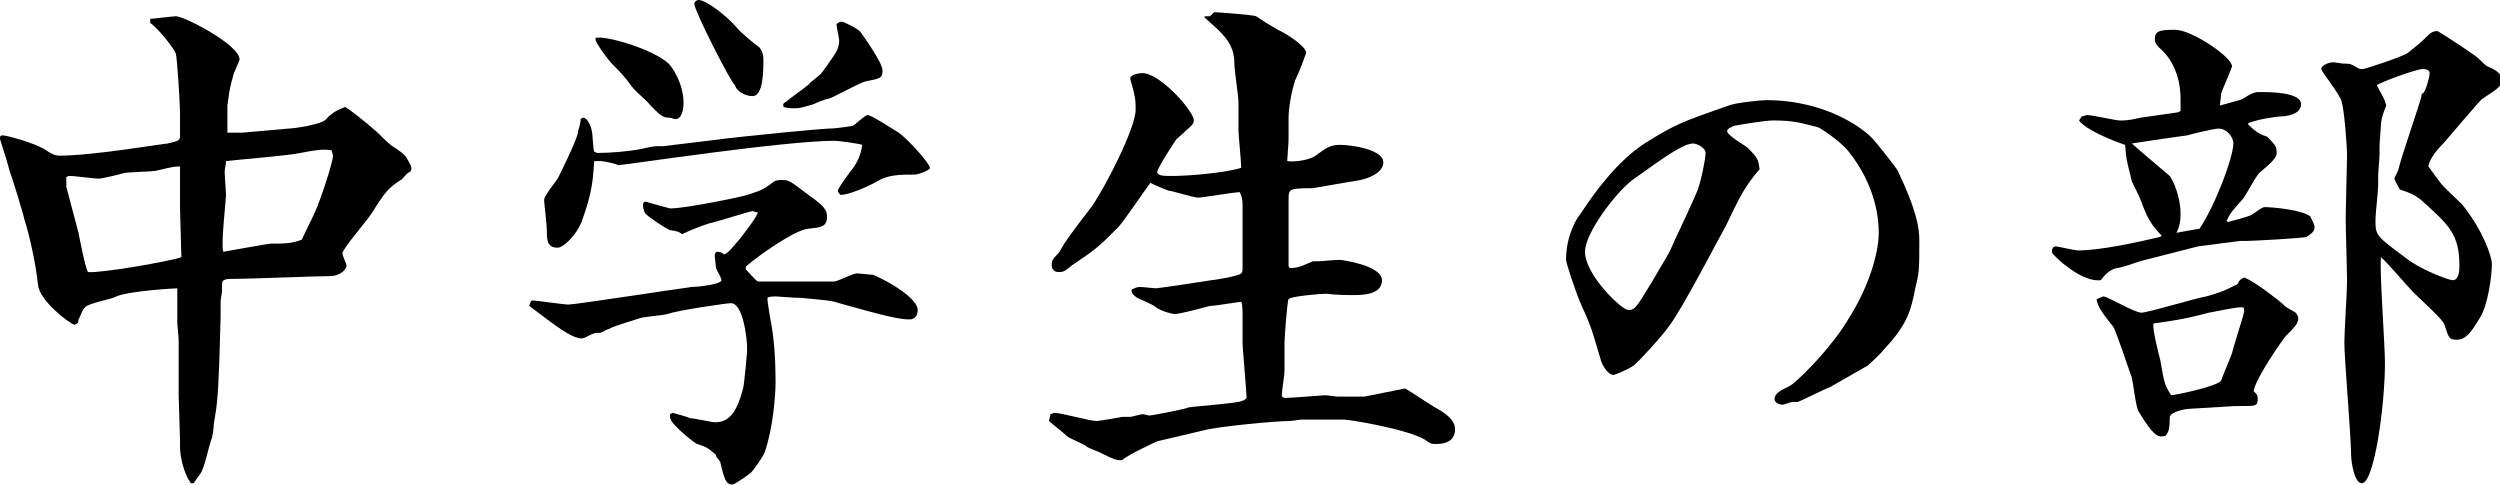 <?xml version="1.0" encoding="utf-8"?>
<!-- Generator: Adobe Illustrator 25.2.3, SVG Export Plug-In . SVG Version: 6.00 Build 0)  -->
<svg version="1.1" id="レイヤー_1" xmlns="http://www.w3.org/2000/svg" xmlns:xlink="http://www.w3.org/1999/xlink" x="0px"
	 y="0px" viewBox="0 0 184.7 35.8" style="enable-background:new 0 0 184.7 35.8;" xml:space="preserve">
<g>
	<g>
		<path d="M11,1.4c0.2,0,1.8-0.2,2-0.2c0.6,0,4.7,2.1,4.7,3.2c0,0.1-0.5,1.1-0.5,1.3c-0.1,0.3-0.3,1.2-0.3,1.4
			c0,0.1-0.1,0.6-0.1,0.7c0,0.3,0,1.7,0,2c0.2,0,0.9,0,1.1,0l3.4-0.3c0.4,0,2.5-0.3,2.8-0.7c0.5-0.6,1.2-0.8,1.4-0.9
			c0.2,0.1,1.4,1,2.4,1.9c0.2,0.2,0.9,0.9,1.1,1c0.3,0.2,0.9,0.6,1,0.8c0.3,0.5,0.4,0.7,0.4,0.9l-0.1,0.2c-0.2,0-0.6,0.6-0.7,0.6
			c-0.9,0.6-1.1,0.8-2.1,2.4c-0.3,0.5-2.2,2.7-2.2,3c0,0.2,0.3,0.8,0.3,0.9c0,0.4-0.6,0.8-1.2,0.8c-1.1,0-5.9,0.2-6.9,0.2
			c-0.8,0-1.1,0-1.1,0.4c0,0.1,0,0.5,0,0.5c0,0.2-0.1,0.6-0.1,0.8c0,0.2,0,0.9,0,1.1l-0.1,3.4c-0.1,2.8-0.2,3.3-0.4,4.5
			c0,0.2-0.1,1.1-0.2,1.2c-0.2,0.6-0.5,2.1-0.8,2.5c-0.1,0.1-0.4,0.6-0.5,0.7h-0.2c-0.5-0.7-0.8-1.9-0.8-2.7c0-0.1,0-0.5,0-0.5
			l-0.1-3.3l0-4.1c0-0.2-0.1-1.1-0.1-1.2c0-0.4,0-2.3,0-2.6c-0.2,0-3.6,0.2-4.5,0.6c-0.3,0.2-2.1,0.5-2.3,0.8
			c-0.2,0.1-0.4,0.8-0.5,0.9c0,0.3-0.1,0.3-0.3,0.4c-0.5-0.2-2.6-1.8-2.7-3c-0.1-1.2-0.6-3.6-1-4.8c-0.1-0.5-1-3.4-1.1-3.6
			C0.4,11.4,0,10.4,0,10.2c0-0.1,0-0.2,0.2-0.2c0.3,0,2.5,0.6,3.2,1.1c0.3,0.2,0.6,0.4,1,0.4c2.5,0,7.7-0.9,8-0.9
			c0.8-0.2,0.9-0.2,0.9-0.6c0-0.3,0-1.5,0-1.7c0-0.6-0.2-3.8-0.3-4.3c-0.1-0.4-1.4-2-1.9-2.3V1.4z M4.9,13.8l0.9,3.4
			c0.1,0.5,0.5,2.6,0.7,2.9c0.9,0.1,6.1-0.8,6.9-1.1l-0.1-3.6c0-0.5,0-2.8,0-3.1c-0.3,0-0.5,0-1.7,0.3c-0.4,0.1-2.2,0.1-2.5,0.2
			c-0.3,0.1-1.6,0.4-1.8,0.4c-0.3,0-1.8-0.2-2.1-0.2c-0.1,0-0.2,0-0.3,0.1v0.2L4.9,13.8z M20,18c0.9,0,1.6,0,2.3-0.3
			c0.5-1.1,0.6-1.2,1-2.1c0.4-0.9,1.3-3.6,1.3-4.1c0-0.1-0.1-0.3-0.1-0.4c-0.8-0.1-1.2,0-2.3,0.2c-0.9,0.2-4.7,0.5-5.5,0.6
			c0,0.3-0.1,0.5-0.1,0.8s0.1,1.5,0.1,1.7c0,0.3-0.4,3.8-0.2,4.2C17.1,18.5,19.8,18,20,18z"/>
		<path d="M39.2,22.3l0.1-0.1c0.4,0,2.3,0.3,2.7,0.3c0.5,0,7.6-1.1,9.1-1.3c0.5,0,2.2-0.2,2.2-0.5c0-0.2-0.4-0.8-0.4-0.9
			c0-0.1-0.1-0.9-0.1-0.9c0-0.2,0.1-0.3,0.2-0.3c0.2,0,0.4,0.1,0.5,0.2c0.3-0.1,0.6-0.5,1.2-1.2c0.3-0.4,1.1-1.4,1.3-1.9
			c-0.2,0-0.3-0.1-0.4-0.1c-0.2,0-3,0.9-3.2,0.9c-0.6,0.2-1.4,0.5-2,0.8c-0.3-0.2-0.3-0.2-0.9-0.3c-0.3-0.1-1.5-0.9-1.8-1.2
			c-0.2-0.3-0.2-0.6-0.2-0.7s0.1-0.2,0.2-0.2c0.3,0.1,1.8,0.5,1.8,0.5c1.2,0,5.5-0.9,5.7-1c0.9-0.3,1.1-0.3,2-1
			c0.2-0.1,0.4-0.1,0.6-0.1c0.5,0,0.6,0.1,1.8,1c1.1,0.8,1.5,1.1,1.5,1.7c0,0.8-0.5,0.8-1.4,0.9c-1,0.1-3.7,2-4.6,2.8l0,0.2
			c0.2,0.2,0.7,0.8,0.9,0.9c0.2,0,3.2,0,3.6,0c0.3,0,1.7,0,2,0c0.3,0,1.4-0.6,1.7-0.6c0.2,0,1,0.1,1.2,0.1c1.4,0.6,3.3,1.8,3.3,2.6
			c0,0.6-0.4,0.7-0.6,0.7c-0.8,0-2-0.3-5.2-1.2c-0.6-0.2-0.8-0.2-2.9-0.4c0,0-0.3,0-0.3,0c-0.2,0-1.3-0.1-1.5-0.1
			c-0.1,0-0.5,0-0.6,0.1c0,0.2,0,0.3,0.2,1.5c0.3,1.4,0.4,3.2,0.4,4.7c0,1-0.2,3.5-0.8,5.2c-0.1,0.3-0.8,1.3-1,1.5
			c-0.1,0.1-1.2,0.9-1.4,0.9c-0.5,0-0.6-0.5-0.9-1.7c-0.2-0.3-0.3-0.3-0.3-0.5c-0.7-0.6-0.8-0.6-1.4-0.8c-0.1,0-1.5-1.1-1.9-1.7
			c0-0.1-0.1-0.2-0.1-0.2l0-0.3c0,0,0.2-0.1,0.2-0.1s1.1,0.3,1.3,0.4c0.3,0,1.6,0.3,1.8,0.3c1,0,1.6-0.6,2.1-2.5
			c0.1-0.4,0.3-2.7,0.3-2.9c0-0.8-0.3-3.4-1.2-3.4c-0.3,0-3.8,0.5-4.7,0.8c-0.3,0.1-1.7,0.2-2,0.3c-0.3,0.1-2,0.6-2.3,0.8
			c-0.1,0-0.6,0.3-0.7,0.3C43.8,24.5,43.3,25,43,25c-0.8,0-1.9-0.9-3.9-2.4L39.2,22.3z M52.3,10.4c3-0.4,8.6-0.9,8.9-0.9
			c0.7,0,1.7-0.2,1.8-0.2c0.2-0.1,0.9-0.8,1.1-0.8c0.3,0,2.1,1.2,2.3,1.3c0.8,0.6,2.3,2.3,2.3,2.6c0,0.2-0.9,0.5-1.1,0.5
			c-1.1,0-2,0-2.8,0.5c-0.7,0.4-2.1,1-2.7,1c-0.1-0.1-0.2-0.2-0.2-0.3c0-0.2,0.7-1.1,0.9-1.4c0.5-0.6,0.8-1.2,0.9-2
			c-0.3-0.1-1.8-0.3-2-0.3c-3.8,0-15.6,1.8-16,1.8c-0.2-0.1-1.1-0.3-1.3-0.3c-0.1,0-0.3,0-0.5,0c-0.1,1.3-0.1,2.2-0.9,4.4
			c-0.4,1.1-1.4,2-1.8,2c-0.8,0-0.8-0.6-0.8-1.3c0-0.4-0.2-2-0.2-2.2c0-0.2,0.1-0.4,1-1.6c0.1-0.2,1.4-2.8,1.5-3.4
			c0-0.2,0.2-0.6,0.2-1c0.1-0.1,0.2-0.1,0.2-0.1c0.3,0,0.6,0.7,0.6,0.9c0.1,0.2,0.1,1.4,0.2,1.6c0.2,0.1,0.2,0.1,0.3,0.1
			c0.8,0,2.2-0.1,3.2-0.3c0.4-0.1,0.9-0.2,1.1-0.2H49L52.3,10.4z M44,2.8c0.7-0.2,4.2,0.8,5.4,1.9c0.3,0.3,1.1,1.5,1.1,2.9
			c0,0.4-0.1,1.2-0.6,1.2c-0.1,0-0.3-0.1-0.4-0.1c-0.5,0-0.7-0.1-1.7-1.2c-0.3-0.3-0.9-0.8-1.2-1.2c-0.4-0.6-0.9-1.1-1.4-1.6
			c-0.2-0.2-1.2-1.5-1.2-1.8L44,2.8z M51.3,0.3c0-0.2,0.2-0.3,0.3-0.3c0.6,0,2.1,1.2,2.8,2c0.2,0.3,1.4,1.3,1.7,1.5
			c0.1,0.1,0.3,0.4,0.3,0.9c0,0.8,0,2.7-0.8,2.7c-0.6,0-1.2-0.4-1.3-0.8C54,6.1,51.3,0.8,51.3,0.3z M60.6,5.5
			c0.2-0.2,1.1-1.5,1.2-1.7c0.1-0.2,0.2-0.5,0.2-0.8c0-0.2-0.2-1-0.2-1.2c0.1-0.1,0.2-0.2,0.4-0.2c0.1,0,1.2,0.5,1.4,0.8
			c0,0,1.6,2.2,1.6,2.8c0,0.6-0.2,0.6-1.2,0.8c-0.5,0.1-2.4,1.2-2.8,1.3c-0.2,0-0.9,0.3-1.1,0.4C59.1,8,59,8,58.7,8
			c-0.3,0-0.5,0-0.8-0.1c-0.1-0.2,0-0.3,0.2-0.4c0.2-0.2,1.1-0.8,1.7-1.3C59.8,6.1,59.9,6.1,60.6,5.5z"/>
		<path d="M89.4,1.2l0.3-0.3c0.2,0,2.9,0.2,3.1,0.3C94,2,94.1,2,94.4,2.2c0.5,0.2,2.1,1.2,2.1,1.7c-0.2,0.6-0.6,1.6-0.8,2
			c-0.3,0.9-0.5,2.1-0.5,2.8c0,0.3,0,1.3,0,1.6s-0.1,1.4-0.1,1.6c0.6,0.1,1.7-0.1,2.1-0.4c0.7-0.5,1-0.8,1.8-0.8
			c0.7,0,3.2,0.3,3.2,1.3c0,0.8-1.2,1.2-1.7,1.3L97,13.9c-0.2,0-1.3,0-1.5,0.1c-0.3,0.1-0.3,0.3-0.3,0.9l0,3.8c0,0.2,0,0.8,0,0.9
			c0,0.2,0.1,0.2,0.2,0.2c0.6,0,1.1-0.3,1.6-0.5c0.1,0,0.5,0,0.5,0c1.2-0.1,1.3-0.1,1.5-0.1c0.1,0,3.1,0.4,3.1,1.5
			c0,0.9-1,1.1-2,1.1c-0.5,0-1.4,0-2.1-0.1c-0.5,0-2.7,0.2-2.8,0.4c-0.1,0.1-0.3,2.9-0.3,3.2c0,0.3,0,1.8,0,2.1s-0.2,1.5-0.2,1.8
			c0,0.1,0.1,0.2,0.2,0.2c0.5,0,2.8-0.2,3-0.2c0.2,0,0.8,0.1,0.9,0.1h2l3-0.6c0.4,0.2,2,1.3,2.4,1.5c0.9,0.5,1.3,1,1.3,1.5
			c0,1.1-1.1,1.1-1.4,1.1c-0.3,0-0.4,0-0.8-0.3c-1.3-0.8-5.6-1.5-6-1.5l-3.2,0c-0.1,0-0.6,0.1-0.8,0.1c-1,0-5.3,0.4-6.4,0.7
			l-3.4,0.8c0,0-2.2,1-2.6,1.4c-0.4,0-0.5,0-1.7-0.6c-0.2-0.1-0.8-0.3-0.9-0.4c-0.2-0.2-1.3-0.6-1.5-0.8c-0.3-0.3-1.1-0.9-1.3-1.1
			c0-0.1,0.1-0.3,0.1-0.5c0.1,0,0.2-0.1,0.3-0.1c0.5,0,2.6,0.6,3.1,0.6c0.3,0,1.9-0.3,1.9-0.3c0.1,0,0.5,0,0.6,0
			c0.1,0,0.8-0.2,0.9-0.2c0.1,0,0.5,0.1,0.5,0.1c0.2,0,2.8-0.5,2.9-0.6c0.6-0.1,3.7-0.3,4-0.5c0.1,0,0.2-0.1,0.3-0.2
			c0-0.3-0.3-3.8-0.3-4v-2c0-0.3,0-1-0.1-1.1c-0.2,0-1.9,0.3-2.3,0.3c-0.4,0.1-2.2,0.6-2.6,0.6c-0.2,0-1-0.2-1.4-0.5
			c-0.2-0.2-1.2-0.6-1.4-0.7c-0.4-0.3-0.4-0.4-0.4-0.6c0.2-0.1,0.4-0.2,0.6-0.2s1.1,0.1,1.2,0.1c0.2,0,3.5-0.5,4.1-0.6
			c0.2,0,2-0.3,2.2-0.5c0.1-0.1,0.1-0.2,0.1-0.6c0-0.7,0-3.8,0-4.5c0-0.5-0.1-0.6-0.2-0.9c-0.5,0-2.7,0.4-3.1,0.4
			c-0.3,0-1.9-0.5-2.1-0.5c-0.1,0-1.3-0.5-1.4-0.6c-0.4,0.5-2,2.9-2.4,3.3c-1.4,1.4-1.6,1.6-3.4,2.8c-0.6,0.5-0.7,0.5-1,0.5
			c-0.3,0-0.5-0.2-0.5-0.5c0-0.3,0-0.4,0.5-0.9c0.1-0.1,0.4-0.7,0.5-0.8c0.3-0.5,1.7-2.3,2-2.7c0.9-1.3,3.2-5.7,3.2-7.1
			c0-0.3,0-0.8-0.1-1.1c0-0.2-0.3-1.1-0.3-1.2c0-0.3,0.7-0.4,0.9-0.4c1.3,0,3.8,2.8,3.8,3.5c0,0.3-0.2,0.4-1.3,1.4
			c0,0-1.4,2.1-1.4,2.4c0,0.3,0.5,0.3,1.1,0.3c1.1,0,3.8-0.2,5.1-0.6c0-0.4-0.2-2.5-0.2-2.7V7.6c0-0.5-0.3-2.4-0.3-2.8
			c0-1.2-0.4-1.8-1.2-2.6c-0.2-0.2-0.9-0.8-1-0.9V1.2z"/>
		<path d="M135.2,28.6c-0.1,0-2.3,1.1-2.4,1.1h-0.4c-0.1,0-0.6,0.2-0.7,0.2c-0.3,0-0.6-0.2-0.6-0.4c0-0.6,0.9-0.8,1.3-1.1
			c1-0.8,3.1-3,4.2-4.9c1.4-2.2,2.2-4.7,2.2-6.3c0-0.8-0.1-3.4-2.3-6.1c-0.7-0.8-2.1-1.7-2.2-1.7c-1.2-0.3-1.7-0.5-3.3-0.5
			c-0.6,0-2.4,0.3-2.9,0.4c-0.2,0.1-0.5,0.2-0.5,0.4c0,0.3,1.4,1.1,1.5,1.2c0.8,0.8,0.8,0.9,0.9,1.6c-1.1,1.3-1.4,1.9-2.5,4.2
			c-0.3,0.5-3.3,6.3-4.2,7.4c-0.3,0.5-2.3,2.7-2.6,2.9c-0.4,0.3-1.4,0.7-1.5,0.7c-0.4,0-0.8-0.7-0.9-1c-0.5-1.6-0.6-2.3-1.4-4
			c-0.5-1.1-1.2-3.3-1.2-3.5c0-1.8,0.8-3.1,1-3.3c1.1-1.7,2.8-4,4.8-5.3c2.4-1.5,2.8-1.6,6.2-2.8c0.5-0.2,2.3-0.4,2.8-0.4
			c4.5,0,7.3,2.2,7.9,2.9c0.2,0.2,1.7,2.1,1.8,2.3c0.6,1.3,1.6,3.4,1.6,5.1c0,2.2,0,2.4-0.3,3.6c-0.3,1.5-0.5,2.6-2.3,4.5
			c-0.2,0.3-1.1,1.1-1.2,1.2L135.2,28.6z M125.1,10.6c-0.7,0-2,0.9-4.5,2.7c-1.2,0.9-3.5,3.9-3.5,5.3c0,1.7,2.7,4.3,3.2,4.3
			c0.5,0,0.6-0.2,1.7-2c1.1-1.9,1.3-2.1,1.7-3.1c0.3-0.6,1.5-3.2,1.7-3.7c0.3-0.8,0.6-2.4,0.6-2.7C126.1,10.9,125.3,10.6,125.1,10.6
			z"/>
		<path d="M161.1,8.2l0-0.9c0-1.1-0.3-2.7-1.6-3.8c-0.3-0.3-0.3-0.5-0.3-0.6c0-0.6,0.3-0.7,1.5-0.7c1.2,0,4.2,2,4.2,2.7
			c0,0.1-0.7,1.7-0.8,2c0,0.2-0.1,0.8-0.1,0.9c1.4-0.4,1.5-0.4,1.7-0.5c0.6-0.4,0.9-0.5,1.2-0.5c0.8,0,3.1,0,3.1,0.9
			c0,0.8-1.2,0.9-1.5,0.9c-0.2,0-1.7,0.2-2.4,0.5v0.1c0.5,0.5,0.8,0.7,1.4,0.9c0.1,0.1,0.6,0.6,0.6,0.7c0.1,0.1,0.1,0.5,0.1,0.5
			c0,0.4-0.6,0.9-1.2,1.4c-0.3,0.2-1.1,1.8-1.3,2c-0.8,0.9-0.9,1-1.2,1.6l0.1,0.1c0.4-0.1,1.5-0.4,1.7-0.5c0.2-0.1,0.8-0.6,1-0.6
			c0.6,0,2.8,0.2,3.4,0.7c0,0.1,0.3,0.5,0.3,0.8c0,0.2-0.1,0.4-0.6,0.7c-0.2,0.1-4.1,0.3-4.4,0.3h-0.5l-3.1,0.4l-4.3,1.1
			c-0.3,0.1-1.4,0.5-1.7,0.5c-0.5,0.1-0.9,0.5-1.2,0.9c-0.9,0.1-2-0.6-2.6-1.1c-0.2-0.1-0.8-0.7-0.9-0.8c-0.1-0.1-0.1-0.2-0.1-0.2
			c0-0.1,0-0.4,0.3-0.4c0.1,0,1.4,0.3,1.6,0.3c1.7,0,4.4-0.6,6.1-1l0.1-0.1c-0.8-0.8-1.1-1.4-1.5-2.5c-0.1-0.3-0.6-1.3-0.7-1.5
			c-0.3-1.3-0.4-1.4-0.5-2.7c-0.9-0.3-2.9-1.1-3.4-1.8l0.2-0.3c0.1,0,0.3-0.1,0.4-0.1c0.4,0,2.1,0.4,2.4,0.4c0.4,0,0.7,0,1.5-0.2
			l2.8-0.4L161.1,8.2z M161.8,30.2c-0.3,0-1.4,0.2-1.5,0.6c0,1-0.1,1.1-0.3,1.4c-0.5,0.1-0.8,0.2-2-1.8c-0.2-0.3-0.4-2.1-0.5-2.5
			c-0.2-0.5-1.2-3.6-1.4-3.8c-0.5-0.6-1.2-1.5-1.2-2c0.3-0.1,0.4-0.2,0.5-0.2c0.3,0,2.3,1.2,2.8,1.2c0.5,0,4.1-1.1,4.8-1.2
			c1-0.3,1.1-0.3,2.3-0.9c0.2-0.4,0.3-0.4,0.5-0.5c0.8,0.3,2.7,1.8,2.9,2c0.1,0.2,0.8,0.5,0.9,0.6c0.1,0.1,0.2,0.3,0.2,0.4
			c0,0.4-0.3,0.7-0.9,1.3c-0.2,0.2-2.3,3.2-2.4,4.1c0.2,0.2,0.3,0.3,0.3,0.5c0,0.6-0.1,0.6-1.2,0.6h-0.5L161.8,30.2z M160.3,13
			c0.3,0.4,0.8,1.6,0.8,2.8c0,0.6-0.1,1-0.3,1.4c0.5-0.1,1.1-0.2,1.7-0.3c1.2-1.8,2.5-5.3,2.5-6.3c0-0.5-0.5-1.1-1.1-1.1
			c-0.3,0-2,0.4-2.3,0.5c-0.1,0-3.5,0.5-4.1,0.6C157.8,10.9,160.2,12.9,160.3,13z M164.1,28.1c0.1-0.3,0.7-1.7,0.8-2
			c0.1-0.5,0.9-2.9,0.9-3.1s0-0.3-0.2-0.3c-0.5,0-1.8,0.3-2.4,0.4c-1.9,0.5-2.7,0.6-4.1,0.8c-0.1,0.4,0.4,2.3,0.5,2.7
			c0.3,1.7,0.3,1.8,0.8,2.6C160.7,29.2,164,28.5,164.1,28.1z M177.9,3.9c0.6-0.5,0.8-0.6,1.5-1.3c0.3-0.3,0.5-0.3,0.7-0.3
			c0.5,0.3,2.7,1.7,3.1,2.1c0.4,0.4,0.5,0.5,0.8,0.6c0.6,0.3,0.8,0.5,0.8,0.9c0,0.5-0.2,0.6-1.4,1.4c-0.1,0-2.7,3.1-2.8,3.2
			c-0.5,0.5-1.1,1.2-1.2,1.8c0.2,0.2,0.2,0.3,0.9,1.2c0.1,0.2,1.4,1.4,1.6,1.6c1.6,2,2.2,3.9,2.2,4.4c0,0.9-0.3,3.1-0.9,4
			c-0.6,1-1,1.6-1.7,1.6c-0.6,0-0.6-0.2-0.9-1.1c-0.1-0.4-1.7-1.8-2.3-2.4c-0.4-0.4-2-2.3-2.4-2.6c-0.1,1.1,0.3,6.5,0.3,7.8
			c0,3.2-0.8,8.9-1.7,8.9c-0.6,0-0.8-1.7-0.8-2.1c0-1.3-0.5-7.1-0.5-8.3c0-0.7,0.2-3.8,0.2-4.5c0-0.7-0.1-4-0.1-4.7
			c0-0.7,0.1-4.3,0.1-4.5c0-0.9-0.2-3.4-0.4-4.1c-0.1-0.5-1.5-2.2-1.5-2.4c0-0.3,0.6-0.5,0.9-0.5c0.1,0,0.6,0.1,0.7,0.1
			c0.5,0,0.5,0,0.9,0.2c0.3,0.2,0.3,0.2,0.6,0.2C174.7,5.1,177.5,4.2,177.9,3.9z M179.5,5.4c0-0.2-0.2-0.3-0.5-0.3
			c-0.5,0-3.2,1-3.4,1.2c0.4,0.8,0.5,0.8,0.7,1.5c-0.4,0.9-0.4,1.4-0.4,1.5c0,0.2-0.1,1.2-0.1,1.5c0,0.1,0,0.5,0,0.6
			c0,0.3-0.1,1.3-0.1,1.6c0,0.1,0,0.6,0,0.7c0,0.4-0.2,2.1-0.2,2.5c0,1.2,0,1.2,2.3,2.9c1,0.8,3.1,1.6,3.4,1.6
			c0.5,0,0.5-0.8,0.5-1.1c0-2.3-0.8-3-2.8-4.8c-0.5-0.4-0.7-0.5-1.6-0.8c-0.1-0.2-0.4-0.7-0.4-0.8c0-0.1,0.3-0.6,0.3-0.7
			c0.2-0.9,1.5-4.6,1.7-5.4c0-0.1,0-0.2,0.1-0.2C179.2,6.8,179.5,5.7,179.5,5.4z"/>
	</g>
</g>
</svg>
